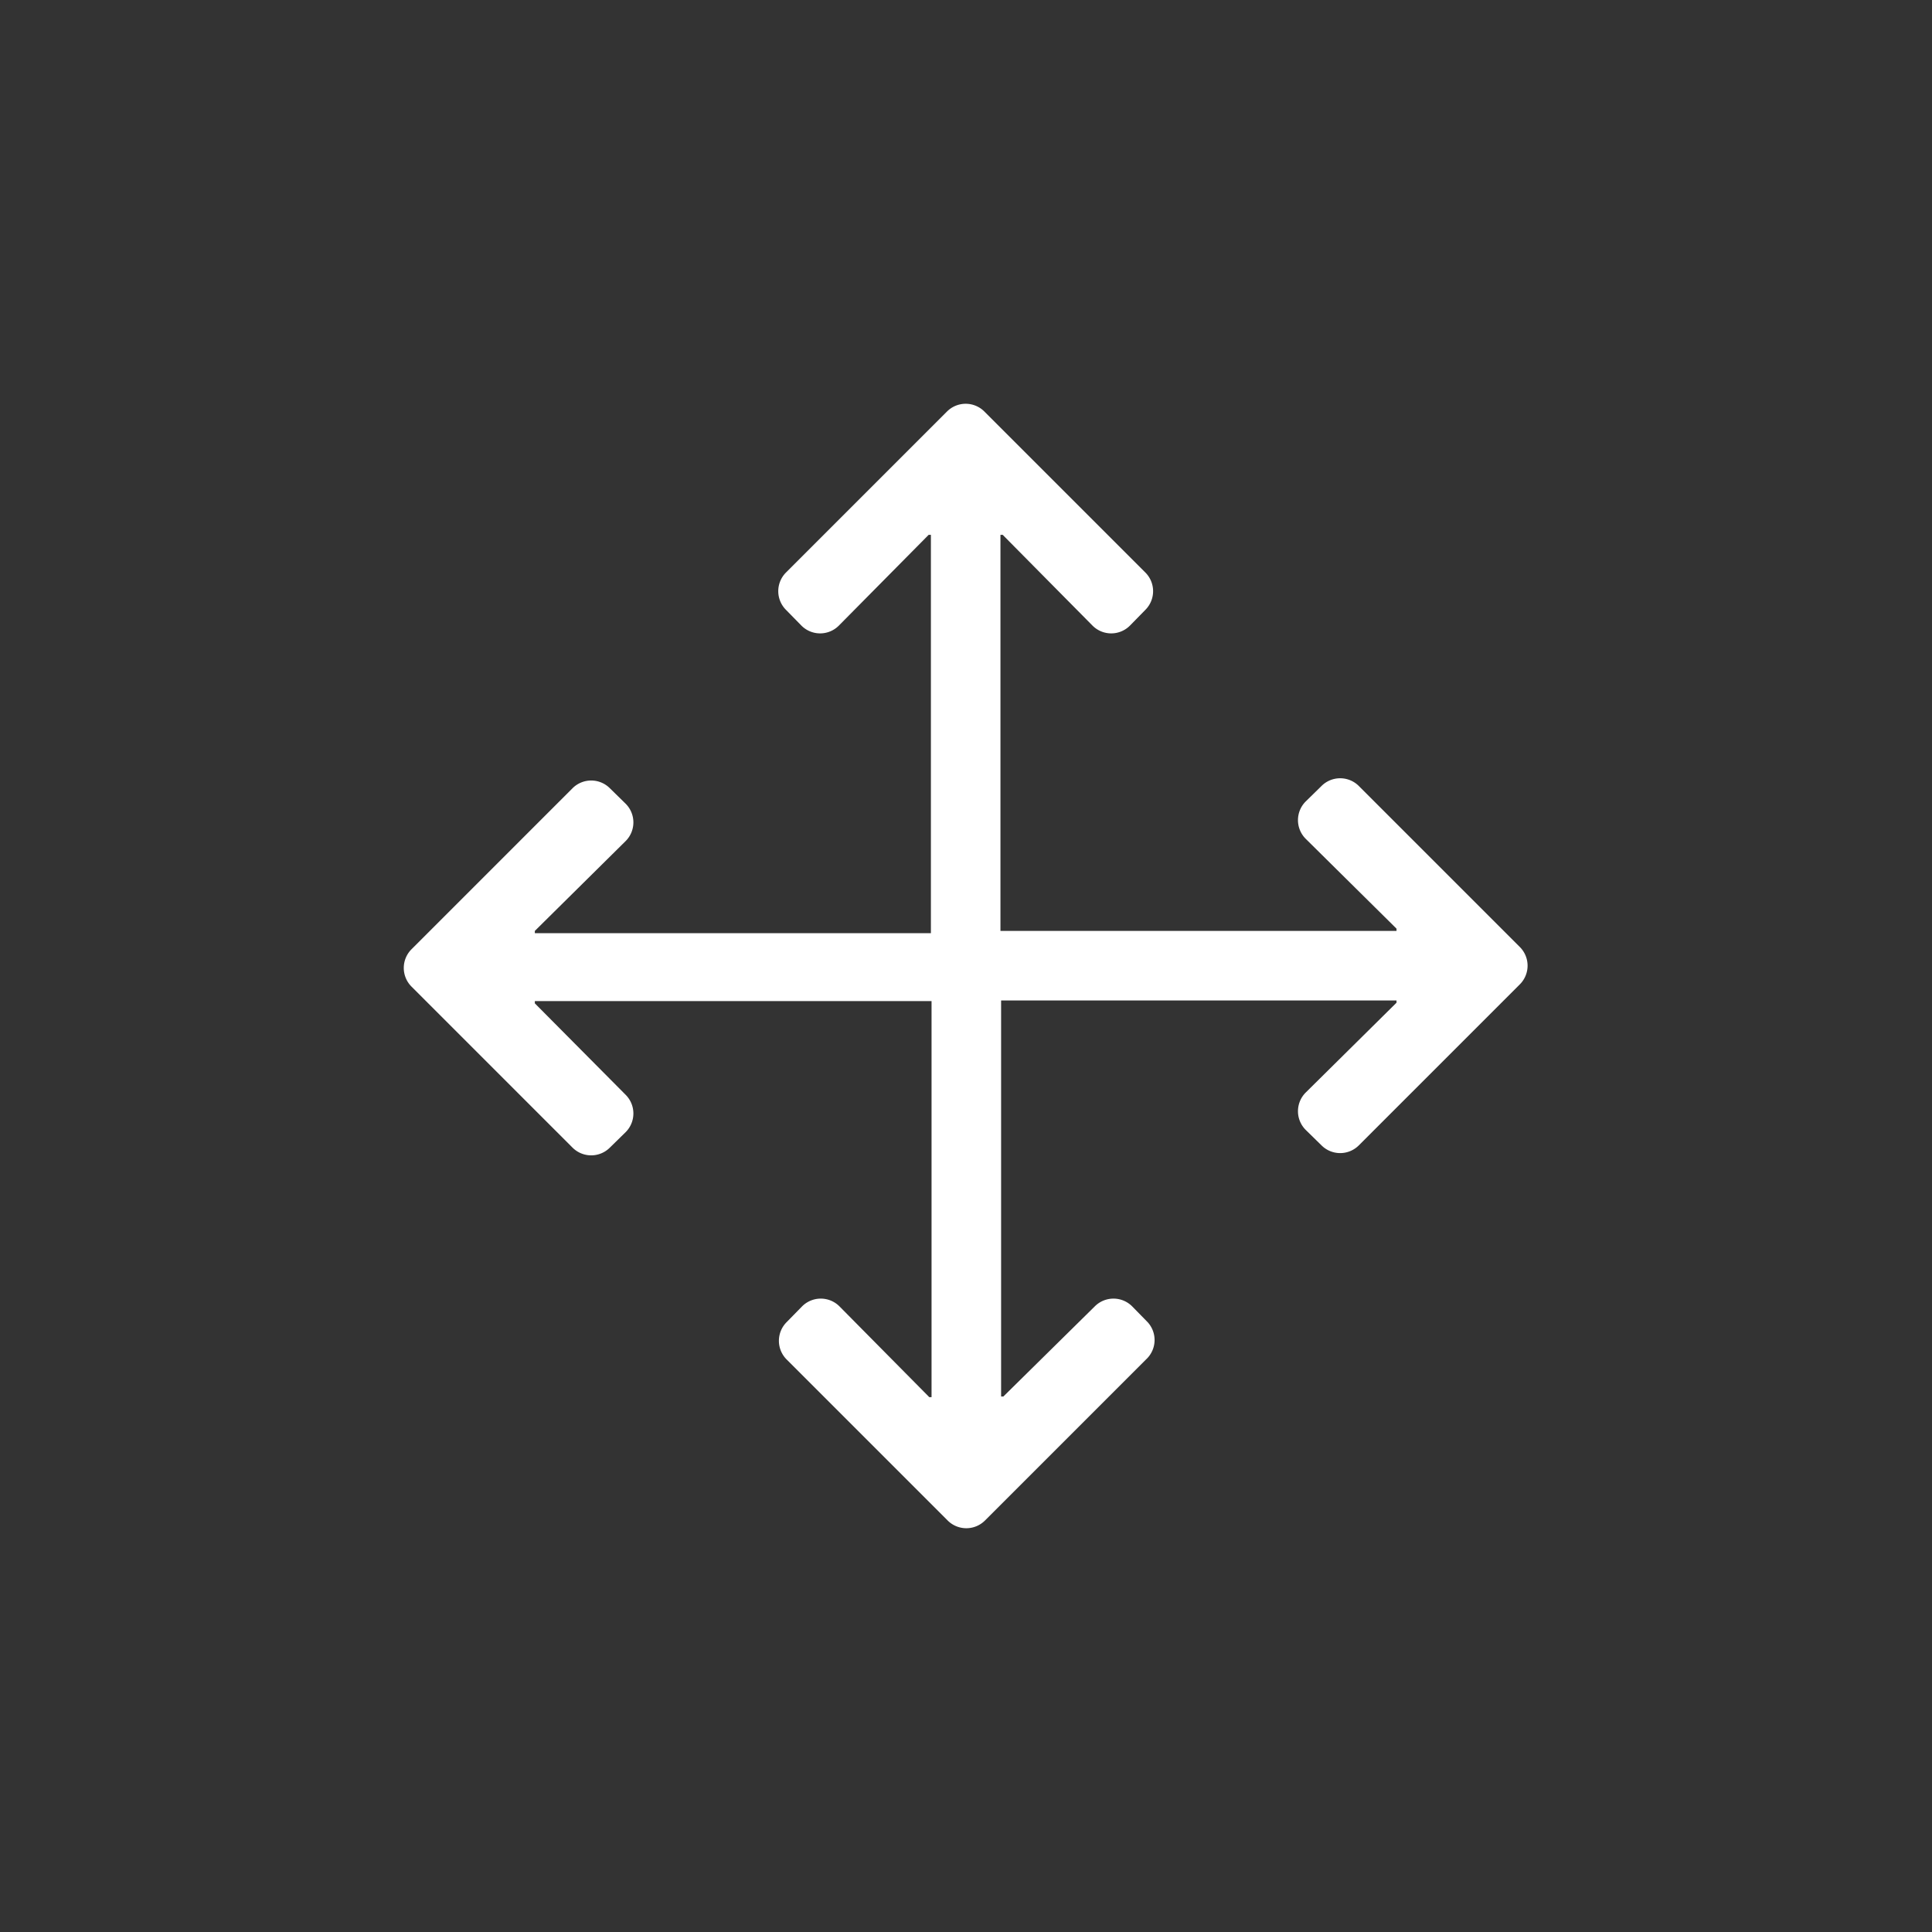 <svg id="Layer_1" data-name="Layer 1" xmlns="http://www.w3.org/2000/svg" viewBox="0 0 60 60"><rect x="0" y="0" width="60" height="60" fill="#333333" stroke="none"/><defs><style>.cls-1{fill:#fff;}</style></defs><path class="cls-1" d="M35.59,42.22l-5,5a.82.82,0,0,1-1.16,0l-5-5a.82.82,0,0,1,0-1.16l.48-.49a.82.82,0,0,1,1.16,0l2.79,2.82h.07V31.09H16.61v.07L19.43,34a.82.82,0,0,1,0,1.16l-.49.48a.82.82,0,0,1-1.16,0l-5-5a.82.82,0,0,1,0-1.16l5-5a.82.82,0,0,1,1.16,0l.49.48a.82.82,0,0,1,0,1.16l-2.82,2.79v.07h12.3V16.61h-.07l-2.79,2.82a.82.82,0,0,1-1.16,0l-.48-.49a.82.82,0,0,1,0-1.16l5-5a.82.82,0,0,1,1.16,0l5,5a.82.82,0,0,1,0,1.16l-.48.49a.82.82,0,0,1-1.16,0l-2.79-2.82h-.07v12.3h12.3v-.07l-2.82-2.79a.82.82,0,0,1,0-1.16l.49-.48a.82.82,0,0,1,1.16,0l5,5a.82.82,0,0,1,0,1.16l-5,5a.82.82,0,0,1-1.16,0l-.49-.48a.82.82,0,0,1,0-1.16l2.82-2.79v-.07H31.09v12.3h.07L34,40.57a.82.82,0,0,1,1.16,0l.48.49A.82.82,0,0,1,35.59,42.22Z"/></svg>